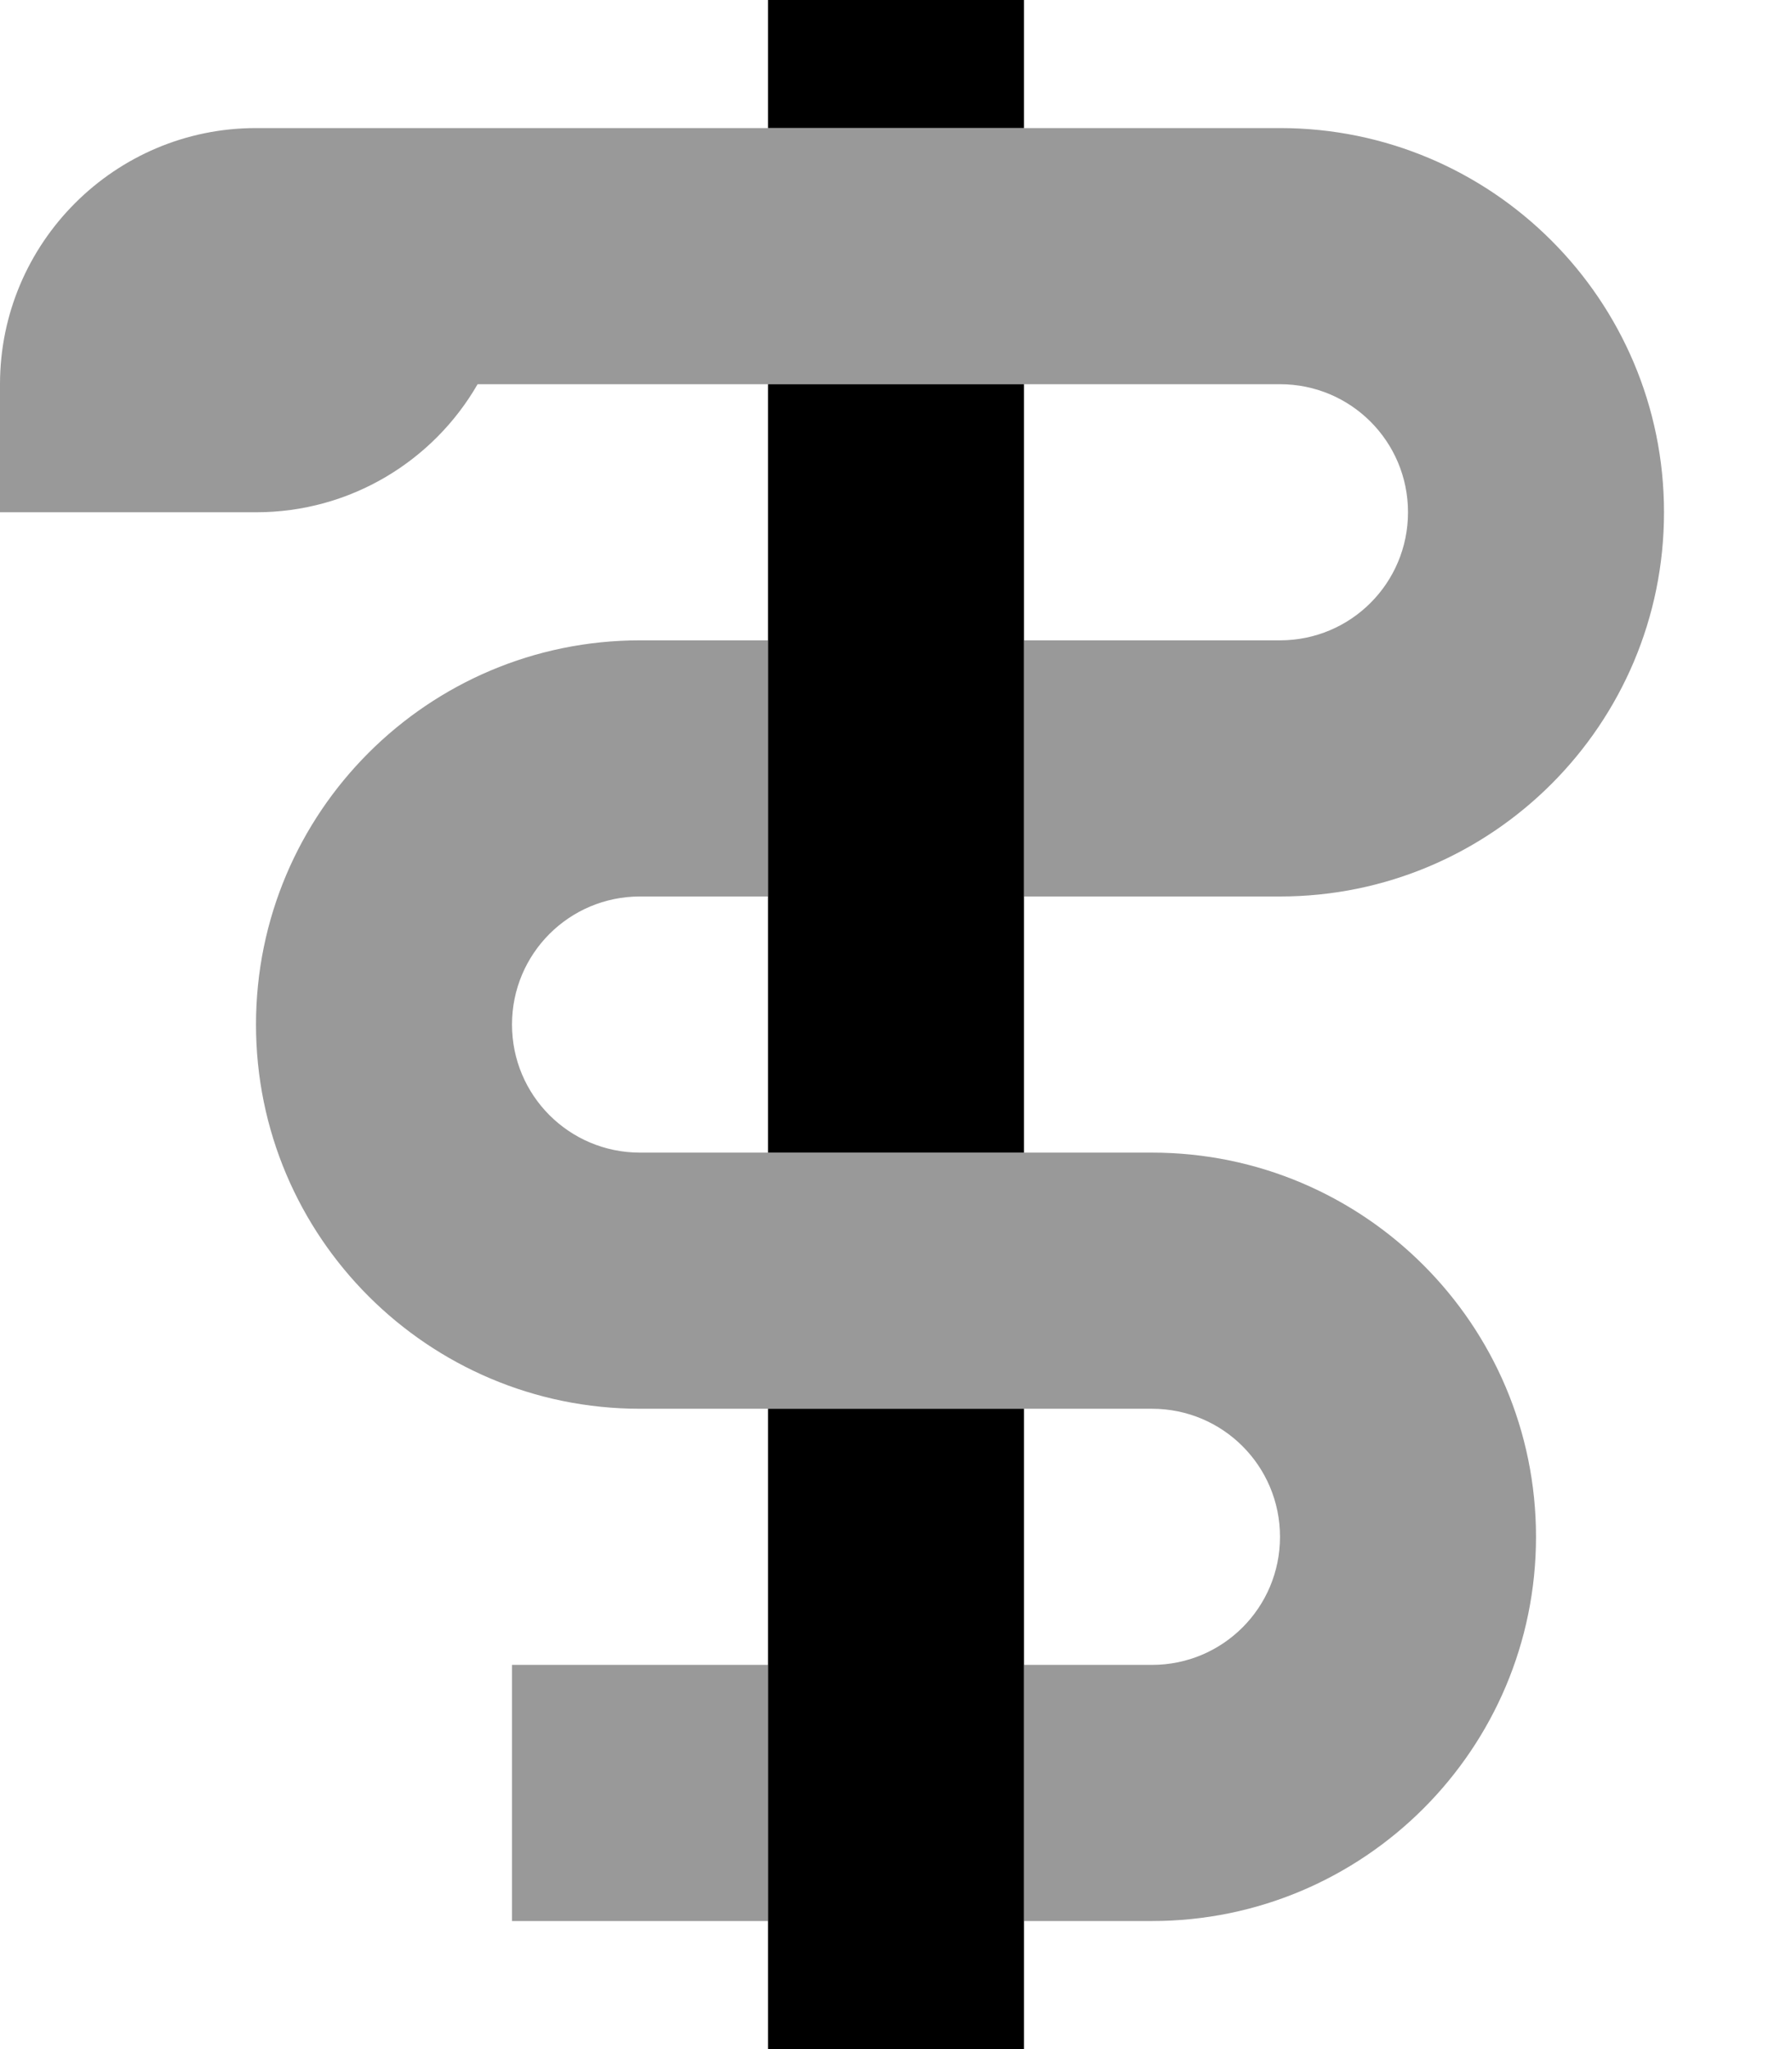 <svg xmlns="http://www.w3.org/2000/svg" viewBox="0 0 448 512"><!--! Font Awesome Pro 7.0.0 by @fontawesome - https://fontawesome.com License - https://fontawesome.com/license (Commercial License) Copyright 2025 Fonticons, Inc. --><path style="fill:currentColor;opacity:.4" d="M0 96l0 32 64 0c23.7 0 44.4-12.9 55.4-32l136.6 0 0 128 64 0c53 0 96-43 96-96s-43-96-96-96L64 32C28.7 32 0 60.7 0 96zM64 256c0 53 43 96 96 96l128 0c17.7 0 32 14.3 32 32s-14.3 32-32 32l-32 0 0 64 32 0c53 0 96-43 96-96s-43-96-96-96l-128 0c-17.7 0-32-14.3-32-32s14.3-32 32-32l32 0 0-64-32 0c-53 0-96 43-96 96zm64 160l0 64 64 0 0-64-64 0zM256 96l64 0c17.7 0 32 14.3 32 32s-14.3 32-32 32l-64 0 0-64z"/><path style="fill:currentColor;opacity:1" d="M256-32l-64 0 0 64 64 0 0-64zm0 128l-64 0 0 192 64 0 0-192zM192 544l64 0 0-192-64 0 0 192z"/></svg>